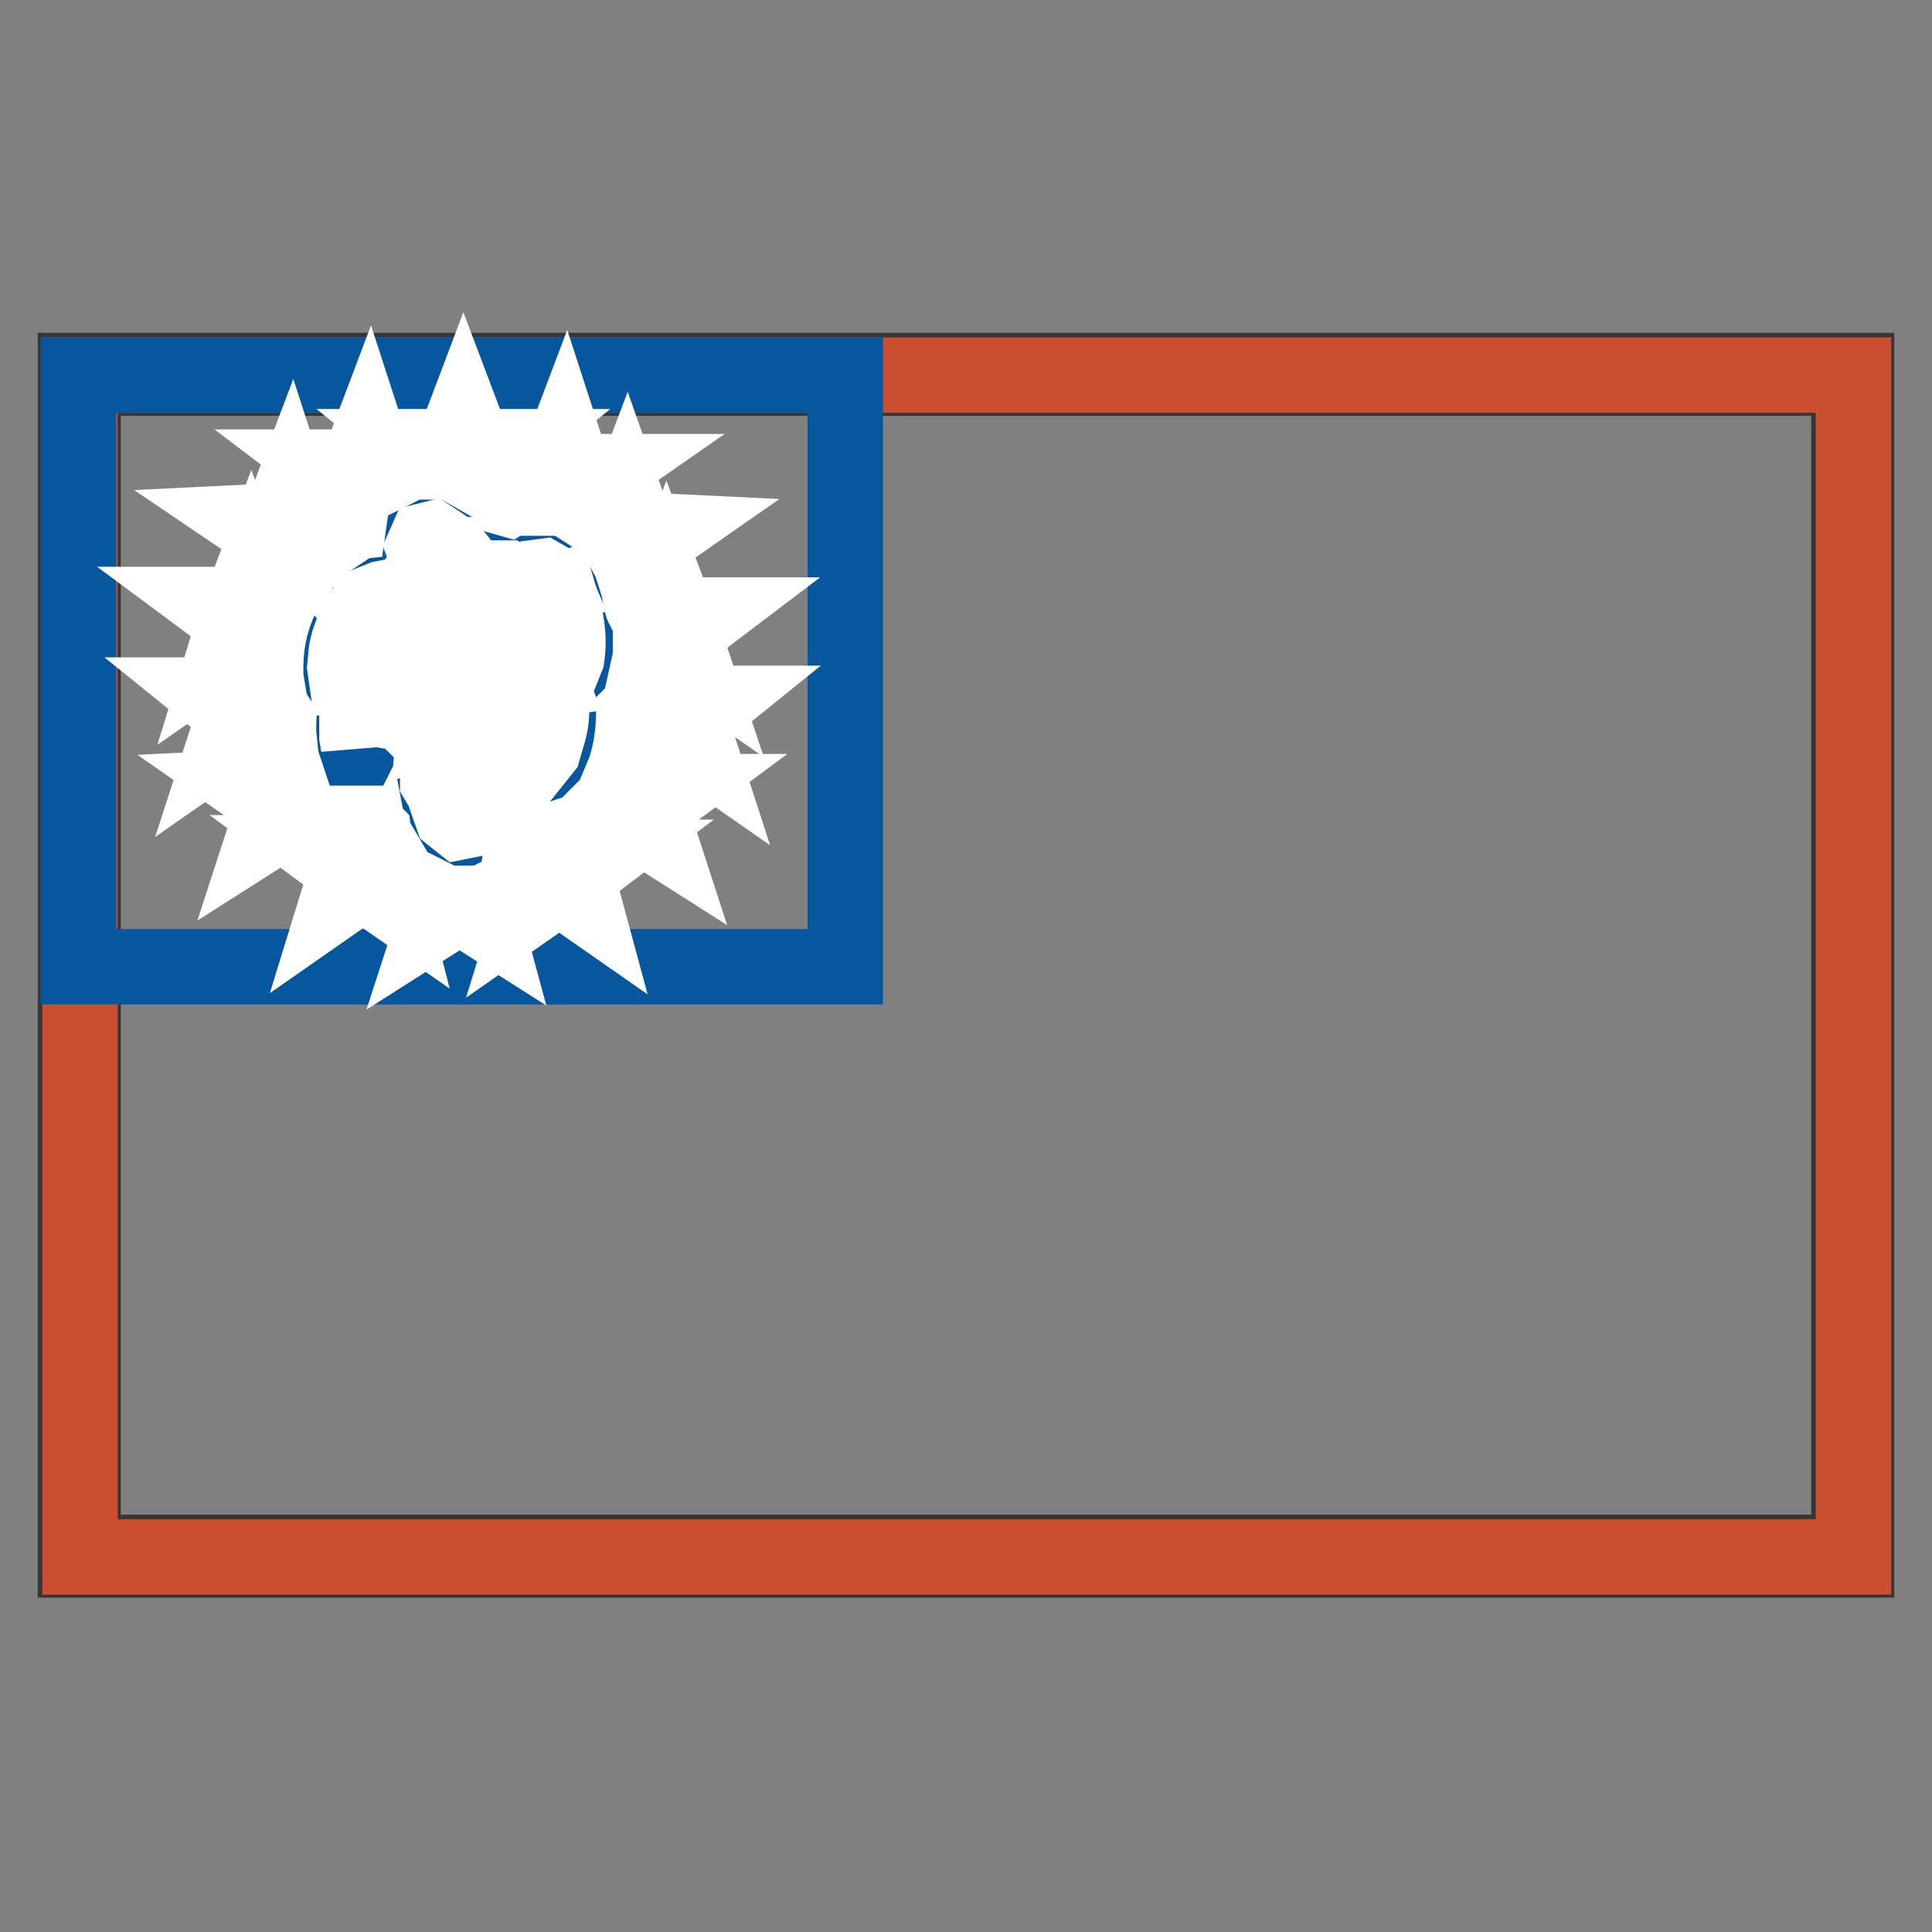 <?xml version="1.0" encoding="utf-8"?>
<!-- Svg Vector Icons : http://www.onlinewebfonts.com/icon -->
<!DOCTYPE svg PUBLIC "-//W3C//DTD SVG 1.1//EN" "http://www.w3.org/Graphics/SVG/1.1/DTD/svg11.dtd">
<svg version="1.1" xmlns="http://www.w3.org/2000/svg" xmlns:xlink="http://www.w3.org/1999/xlink" x="0px" y="0px" viewBox="0 0 256 256" enable-background="new 0 0 256 256" xml:space="preserve">
<rect x="0" y="0" width="256" height="256" fill="#808080" stroke="none"/>
<g> <path stroke-width="10" fill-opacity="0" stroke="#353636"  d="M11,205.7H245V50.1H11V205.7z M245.4,206.3v-0.6V206.3z M10,206.9V49.1h236v157.6H10V206.9z"/> <path stroke-width="10" fill-opacity="0" stroke="#cb4e31"  d="M10.6,49.7h235v156.6h-235V49.7z"/> <path stroke-width="10" fill-opacity="0" stroke="#06579e"  d="M10.4,49.7H112v78.4H10.4V49.7z"/> <path stroke-width="10" fill-opacity="0" stroke="#ffffff"  d="M64.6,65.4L61.3,63L58,65.4l1.2-3.7l-3.1-2.5h3.9l1.4-3.7l1.4,3.7h3.9l-3.1,2.5L64.6,65.4z M64.2,122.1 l-3.3-2.1l-3.3,2.1l1.2-3.7l-3.3-2.3l4.1-0.2l1.4-3.7l1.2,3.7l4.1,0.2l-3.1,2.3L64.2,122.1z M77.8,68.7l-3.3-2.3l-3.3,2.3l1.4-3.9 l-3.3-2.3h4.1l1.4-3.7l1.2,3.7h4.1l-3.3,2.3L77.8,68.7z M77.4,119.8l-3.3-2.3l-3.3,2.3l1.2-3.9l-3.1-2.3h3.9l1.4-3.7l1.4,3.7h4.1 l-3.3,2.5L77.4,119.8z M51.8,68.1l-3.1-2.3l-3.3,2.3l1.2-3.7l-3.3-2.5h4.1l1.4-3.7l1.2,3.7h4.1l-3.1,2.5L51.8,68.1z M51.4,119.2 l-3.3-2.3l-3.3,2.3l1.2-3.9l-3.1-2.3h3.9l1.4-3.7l1.4,3.7h4.1l-3.3,2.3L51.4,119.2z M41.8,75.2l-3.3-2.1l-3.3,2.1l1.2-3.7L33,69.2 l4.1-0.2l1.4-3.7l1.2,3.7l4.1,0.2l-3.1,2.3L41.8,75.2z M41.8,110.3l-3.3-2.1l-3.3,2.1l1.2-3.7l-3.3-2.3l4.1-0.2l1.4-3.7l1.2,3.9 h4.1l-3.1,2.3L41.8,110.3z M36.5,86.3L33.2,84l-3.3,2.3l1.2-3.9L28,80.1h3.9l1.4-3.7l1.4,3.7h4.1l-3.3,2.3L36.5,86.3z M36.5,98.3 L33.2,96l-3.3,2.3l1.2-3.7L28,92.1h3.9l1.4-3.7l1.4,3.7l4.1,0.2l-3.3,2.3L36.5,98.3z M79.7,76.4l3.3-2.1l3.3,2.1l-1.2-3.7l3.3-2.3 l-4.1-0.2L83,66.5l-1.4,3.7l-3.9,0.2l3.1,2.3L79.7,76.4z M80.7,111.1l3.3-2.3l3.3,2.1l-1.2-3.7l3.1-2.3h-3.9l-1.4-3.7l-1.4,3.7 h-4.1l3.3,2.3L80.7,111.1z M85.1,87.6l3.3-2.3l3.3,2.3L90.5,84l3.3-2.5h-4.1l-1.4-3.7l-1.4,3.7l-3.9,0.2l3.1,2.3L85.1,87.6z  M86.1,99.4l3.3-2.3l3.3,2.3l-1.2-3.7l3.1-2.5h-3.9l-1.4-3.7L88,93.2H84l3.3,2.5L86.1,99.4z M61.1,99.6c-5.6,0-10.3-4.6-10.3-10.3 c0-5.6,4.6-10.3,10.3-10.3c5.6,0,10.3,4.6,10.3,10.3C71.2,95.2,66.7,99.6,61.1,99.6z M79.3,87.4l3.5-0.4l-1-4.6l-3.3,1.2l-1.9-3.7 l3.1-2.1l-3.1-3.7l-2.5,2.7l-3.3-2.5l1.9-3.1L68.5,69l-1,3.7l-4.3-1.4l0.4-3.7l-4.8,0.2l0.4,3.5l-4.1,1.2l-1-3.7l-4.5,2.3l1.7,3.1 L48.3,77l-2.5-2.9L42.9,78l2.9,1.7l-1.7,3.7L40.8,82l-1.4,4.8l3.9,0.4v4.3l-3.9,0.4l1.4,4.6l3.1-1.2l1.9,3.7l-3.1,2.3l3.1,3.7 l2.5-2.5l3.5,2.5l-1.9,3.1l4.1,2.1l1.4-3.5l3.9,1l-0.4,3.5l4.8-0.2l-0.4-3.7l4.1-1l1.2,3.7l4.5-2.1l-1.9-3.1l3.3-2.7l2.3,2.7 l2.9-3.9l-2.9-1.7l1.5-3.9l3.5,1.5l1-4.8l-3.5-0.4L79.3,87.4z"/> <path stroke-width="10" fill-opacity="0" stroke="#06579e"  d="M62.5,90.5l0.4-1.5l0.2,0.8L62.5,90.5z M62.9,85.9l0.4,0.6l-0.2,1v0.4l-0.2-1V85.9z M61.7,91.1v-0.4 l0.2-0.2L61.7,91.1z M61.7,93.1l0.2-0.4L61.7,93.1z M74.9,80.3l-0.6-1.9l-0.8-1.5L72.1,76h-1.7l-1.9,1.2l-1.2,1.2L66.9,77l-0.6-0.8 L65.6,76l-1,1l-0.4,2.1l-0.6,0.2l-0.8,1l-0.2,2.1v1.4l-0.6-0.6v-2.7l0.2-2.1l-0.8-1.5l-0.4-2.3l-1-1.2h-0.8L58.6,72l-1.4-0.8h-0.4 l-0.8,0.4l-0.2,1.4l0.6,1.5l-0.6,1.2l0.6,2.3l0.2,0.4v0.4l0.2,1.9v0.2l-0.2,1l-2.1-2.5l-1.9-0.8l-1.9,0.2l-1.5,1 c-1,0.8-1.7,1.7-2.5,2.9c-1,1.7-1.5,3.7-1.5,5.6v0.6l0.2,1.2l0.4,0.6h0.6l0.4-0.6l0.6-1.5l1-2.5l1.5-2.5l1-0.8l1.9-0.8 c1,1.2,1.7,2.5,2.1,3.9L53,84.5l-2.9-0.4l-0.4,0.2l-0.6,0.8l-0.8,2.3c-0.4,1.5-0.8,3.1-1,4.6c-0.2,1.5-0.4,3.1-0.4,4.6l0.2,1.9 l0.2,0.6h0.4l0.2-0.4l0.2-1c0.4-1.9,0.6-3.7,1.2-5.6c0.4-1.2,1-2.3,1.9-3.1l1.4-1.4l1.4,2.7l0.2,0.4l-0.2,0.6l0.2,2.3l1,1.2v1.7 l0.8,1.2l1,0.2v2.3l0.8,1.4l-0.2,1l0.4,2.1l1,1l0.2,1.7l1,1.7l1.2,0.6h0.2l0.8-0.4l0.6-1.2v-2.5l0.8-0.4l0.8-1.2l0.2-1.9l1-1.2 l0.4-2.1l1-1.4l0.4-2.3l1.4-1.7l0.6-0.4l1.4,2.7l0.2,3.1l-0.2,1.5v0.8l0.2,0.4l0.6-0.2l0.8-0.8l0.8-1.9c0.6-1.9,0.6-3.9,0.6-5.8 l-0.2-1.7v-0.6l-0.8-1.5l-1.7-0.6l-2.1,0.6V88l-0.6-2.3c0.6-1.2,1-2.1,1.5-3.1l1.4-1.7l1.5,2.1c0.6,1.4,1,2.9,1.2,4.5l0.4,1.4 l0.4,0.4l0.6-0.6l0.6-2.7v-1.2C75.4,83.2,75.2,81.8,74.9,80.3z"/> <path stroke-width="10" fill-opacity="0" stroke="#ffffff"  d="M56.5,71.6l0.8-0.2l1.2,0.8l0.6,1.2l-0.6,1.4h-0.2l-1-0.6h-0.6l-0.6-1.7L56.5,71.6z M59.4,73.5h0.8l0.8,1 l0.2,1.9l-1,0.2l-0.8,1L58.6,76l0.2-1.7L59.4,73.5z M56.7,74.5h0.8l0.8,0.6v0.2l0.6,2.1L58.2,77l-1,0.2l-0.4,0.6l-0.2-0.4l-0.4-2.1 L56.7,74.5z M70.4,76.6l1.5-0.2l1.4,0.8l0.6,1.4c-1.2,0.6-2.5,1.2-3.5,1.9c-1,1-1.7,2.3-2.3,3.7l-0.2-0.8l0.4-2.3l-0.4-1.4 l-0.6-0.6v-0.2l1.5-1.5L70.4,76.6z M65.6,76.6h0.6l0.8,1l0.2,1.5l-1,0.4l-0.6,0.6l-1-1l0.2-1.9L65.6,76.6z"/> <path stroke-width="10" fill-opacity="0" stroke="#ffffff"  d="M60.3,76.8h0.8l0.6,1v2.3l-0.6-0.6l-1,0.2l-0.6,0.4v-2.3L60.3,76.8z M57.4,77.6l0.8-0.4l1,1v0.4l0.2,1.9 v0.4l-1.4-1l-0.8,0.4L57,78.9L57.4,77.6z M50.7,79.3l2.1-0.4l2.1,1.2l1.2,1.5l-1.9-0.4l-1.5-0.2l-2.1,0.8l-1,0.6l-1.7,2.5 c-0.6,1.2-1,2.5-1.4,3.9l-0.4,1h-0.2l-0.2-1.4l0.2-2.1c0.2-1.2,0.6-2.3,1.2-3.5l2.1-2.9L50.7,79.3z M72.9,79.5l1.2-0.6 c0.4,1.4,0.8,2.7,1,4.1c0.2,1.4,0.2,2.7,0,4.1l-0.6,1.5l-0.4-1c-0.2-1.4-0.6-2.9-1-4.1l-0.8-1.7l-1.2-1.2L72.9,79.5z M64,79.5h0.8 l0.6,1v2.3L64.6,82h-1L63,82.4l0.4-1.9L64,79.5z M66.3,79.7l0.8-0.2l0.6,0.8l0.4,1.4l-0.4,1.5l-0.6-1h-1l-0.6,0.6l0.2-1.9 L66.3,79.7z"/> <path stroke-width="10" fill-opacity="0" stroke="#ffffff"  d="M60.1,79.9l0.8-0.2l0.6,0.6l0.4,1.9l-0.2,1l-1,0.2l-0.6,0.8l-0.2-0.4l-0.4-0.4v-2.3L60.1,79.9z M57.4,80.5 l0.8-0.2l1,0.8v2.1L58.6,83l-0.8,0.8l-0.6-0.6L57,83v-1.9L57.4,80.5z M53.2,81.6l1.5,0.2l1.5,0.2l0.4,0.6v0.2l-1,0.4l-0.6,1.9 C54.7,84.1,54.1,82.8,53.2,81.6z M63.2,82.6l0.8-0.4l0.6,0.2l0.6,1v0.2L65,85.7l-0.8-0.2l-1,0.6L62.9,84L63.2,82.6z M65.8,83 l0.8-0.6l0.8,0.4l0.4,1.2v1.5h-1l-1,1.2l-0.4-0.6l-0.2-1.2L65.8,83z"/> <path stroke-width="10" fill-opacity="0" stroke="#ffffff"  d="M56.3,83.6l0.6-0.2l0.8,0.6l-0.2,0.2v2.5l-1-0.4l-0.8,0.4l-0.2-2.1L56.3,83.6z M58.6,83.4l0.8,0.2l0.6,1 l-0.4,1.4l-0.8-0.4l-1,0.2l-0.2,0.4l0.2-1.9L58.6,83.4z M61.1,83.6l0.8-0.2l0.6,0.6v0.6l0.2,0.8l-0.4,1.2l-0.2-0.2l-1.2-0.2l-0.8,1 l-0.2-0.6l0.2-1.7L61.1,83.6z M50.9,84.7l2.5,0.6l1.5,1.2l0.2,0.4l0.2,0.8L55.1,90l-0.6,0.4c-0.6-1.2-1.2-2.5-1.9-3.7L50.9,84.7z" /> <path stroke-width="10" fill-opacity="0" stroke="#ffffff"  d="M49.9,84.7h0.2l2.5,2.3v0.2L51,88.6c-0.8,0.8-1.4,1.9-1.9,3.1c-0.6,1.5-1,3.1-1.2,4.6l-0.4,2.3v0.2 l-0.2-1.2v-2.9c0.2-2.3,0.6-4.6,1.2-7l0.8-2.3L49.9,84.7z M58.2,85.9H59l0.6,0.8l0.4,0.8l-0.4,2.3L59.4,90l-0.8-1h-1v-2.3 L58.2,85.9z M63.6,86.3l0.8-0.6l0.6,0.4l0.6,1V89l-1.2,1l-0.2,0.4l-0.6-0.6L63,87.6L63.6,86.3z M66.9,85.7l0.6,0.2l0.6,0.8v2.5 l-0.6,1h-0.8l-0.6-0.6l-0.4-1.9l0.6-1.5L66.9,85.7z M60.9,86.7l0.8-0.2l0.6,0.6V89l-0.6,1.4l-0.8-1l-1.2,0.2l0.2-1.7L60.9,86.7z  M56.1,86.9l0.6-0.2l0.6,0.4v2.1l-0.6,1.2l-0.6-0.6l-0.8-0.2l0.2-1.9L56.1,86.9z M68.5,88.8l2.1-0.6l1.5,0.4l0.6,1.5 c-1.4,0.2-2.9,0.8-4.1,1.7l-0.2-1.5l-0.2-0.8L68.5,88.8z"/> <path stroke-width="10" fill-opacity="0" stroke="#ffffff"  d="M57.6,89.4h1l0.6,0.8v0.2l-0.6,2.7L58,93.2l-1-0.8v-2.3L57.6,89.4z M64.8,90l0.8-0.8l0.8,1.2l-0.6,2.7v0.4 L65,93.6l-0.6-0.6l-0.2-1.2L64.8,90z M60.1,89.8h0.6l0.6,0.6v1.9l-0.6,1.2L60.3,94l-1-1.2h-0.6l0.4-2.1L60.1,89.8z M54.7,90.3 l0.6-0.4h0.6l0.6,0.8l0.2,0.2v1.5l-0.8,0.8l-0.6,1.2l-0.6-0.8l-0.4-1.7L54.7,90.3z M68.1,90l0.6,1l-0.2,1.9l-1,1.2l-0.8,0.2 l-0.6-0.8v-1.5l0.4-1.4h0.8L68.1,90z M62.5,91.3l0.8-1.4l1,0.6L64,92.9l-0.4,0.2l-0.8,1.2l-0.6-1L62.5,91.3z M69.6,91.9 c1-0.6,2.1-1,3.3-1.2c0.2,1.9,0.4,4.1-0.2,6.2L72,99.3l-0.8,1l0.2-1.2c0.2-1.2,0.2-2.1,0.2-3.3c-0.2-1.2-0.6-2.3-1.4-3.3L69.6,91.9 L69.6,91.9z M56.3,93.1l0.6-0.2l0.8,0.4l0.2,0.4l-0.2,0.2l-0.4,1.9v0.8L57,97.1h-0.2l-0.6,0.2l-0.8-0.8v-2.3L56.3,93.1z"/> <path stroke-width="10" fill-opacity="0" stroke="#ffffff"  d="M58.8,93.2h0.8l0.4,1.2l-0.4,2.1l-0.2,0.2l-1-0.6l-0.8,0.2l0.2-2.1L58.8,93.2z M63.6,93.4l0.4-0.4l1,1 l-0.8,2.1l0.2,1l-0.6,0.2L63,96.7l-0.2-1.4L63.6,93.4z M60.5,94.2l1-0.8l-1,2.7l-0.8,0.2L60.5,94.2z M61.9,93.4h0.2l0.8,1L62.7,96 l-1.2,1.5l-0.6-0.8l0.2-2.1L61.9,93.4z"/> <path stroke-width="10" fill-opacity="0" stroke="#ffffff"  d="M65.2,94l0.8-0.4l0.8,0.8l0.6,0.2l-0.2,1.5l-0.8,1.4l-0.8,0.4l-0.8-0.6l-0.2-1.5L65.2,94z M62.7,96.3 l0.8,1.2l-0.6,1.7l0.2,1.2l-0.4,0.2l-0.8-0.2l-0.4-1.2l0.4-2.1L62.7,96.3z M59.8,96.7l0.8-0.2l0.8,1.4v2.3l-0.4,0.6h-0.8l-0.8-0.8 l-0.2-1.9L59.8,96.7z M58,96.5l0.8,0.2l0.4,0.4L59,99.8l0.2,0.4l-0.6,0.8l-0.8-0.2l-0.6-1v-2.5L58,96.5z M63.6,97.7l1-0.2l0.6,0.6 h0.6l-0.2,1.5l-0.8,1.4l-0.8,0.2l-0.6-0.4l-0.2-1.2L63.6,97.7z"/> <path stroke-width="10" fill-opacity="0" stroke="#ffffff"  d="M60.5,101.2l1-0.8l0.6,0.6l0.2,1.4l-0.4,1.5l-0.8,0.4l-0.6-0.2l-0.6-1.4v-1.5H60.5z"/> <path stroke-width="10" fill-opacity="0" stroke="#ffffff"  d="M58.6,101.2l0.8-0.6l0.4,0.4l-0.2,1.9l0.6,1.2v0.2l-0.8,0.6l-0.8-0.4l-0.6-1v-2.3H58.6z M62.5,101l0.6-0.2 l0.8,0.8l0.6-0.2l-0.2,1.5l-0.8,1.4l-0.8,0.4l-0.8-0.4l0.6-1V101z M60.3,104.3l0.8,0.4l0.6-0.2l0.8,0.6l0.2,1.4l-0.2,1.4l-0.6,0.8 l-1,0.2l-1-0.8l-0.8-2.3v-0.6L60.3,104.3z"/></g>
</svg>